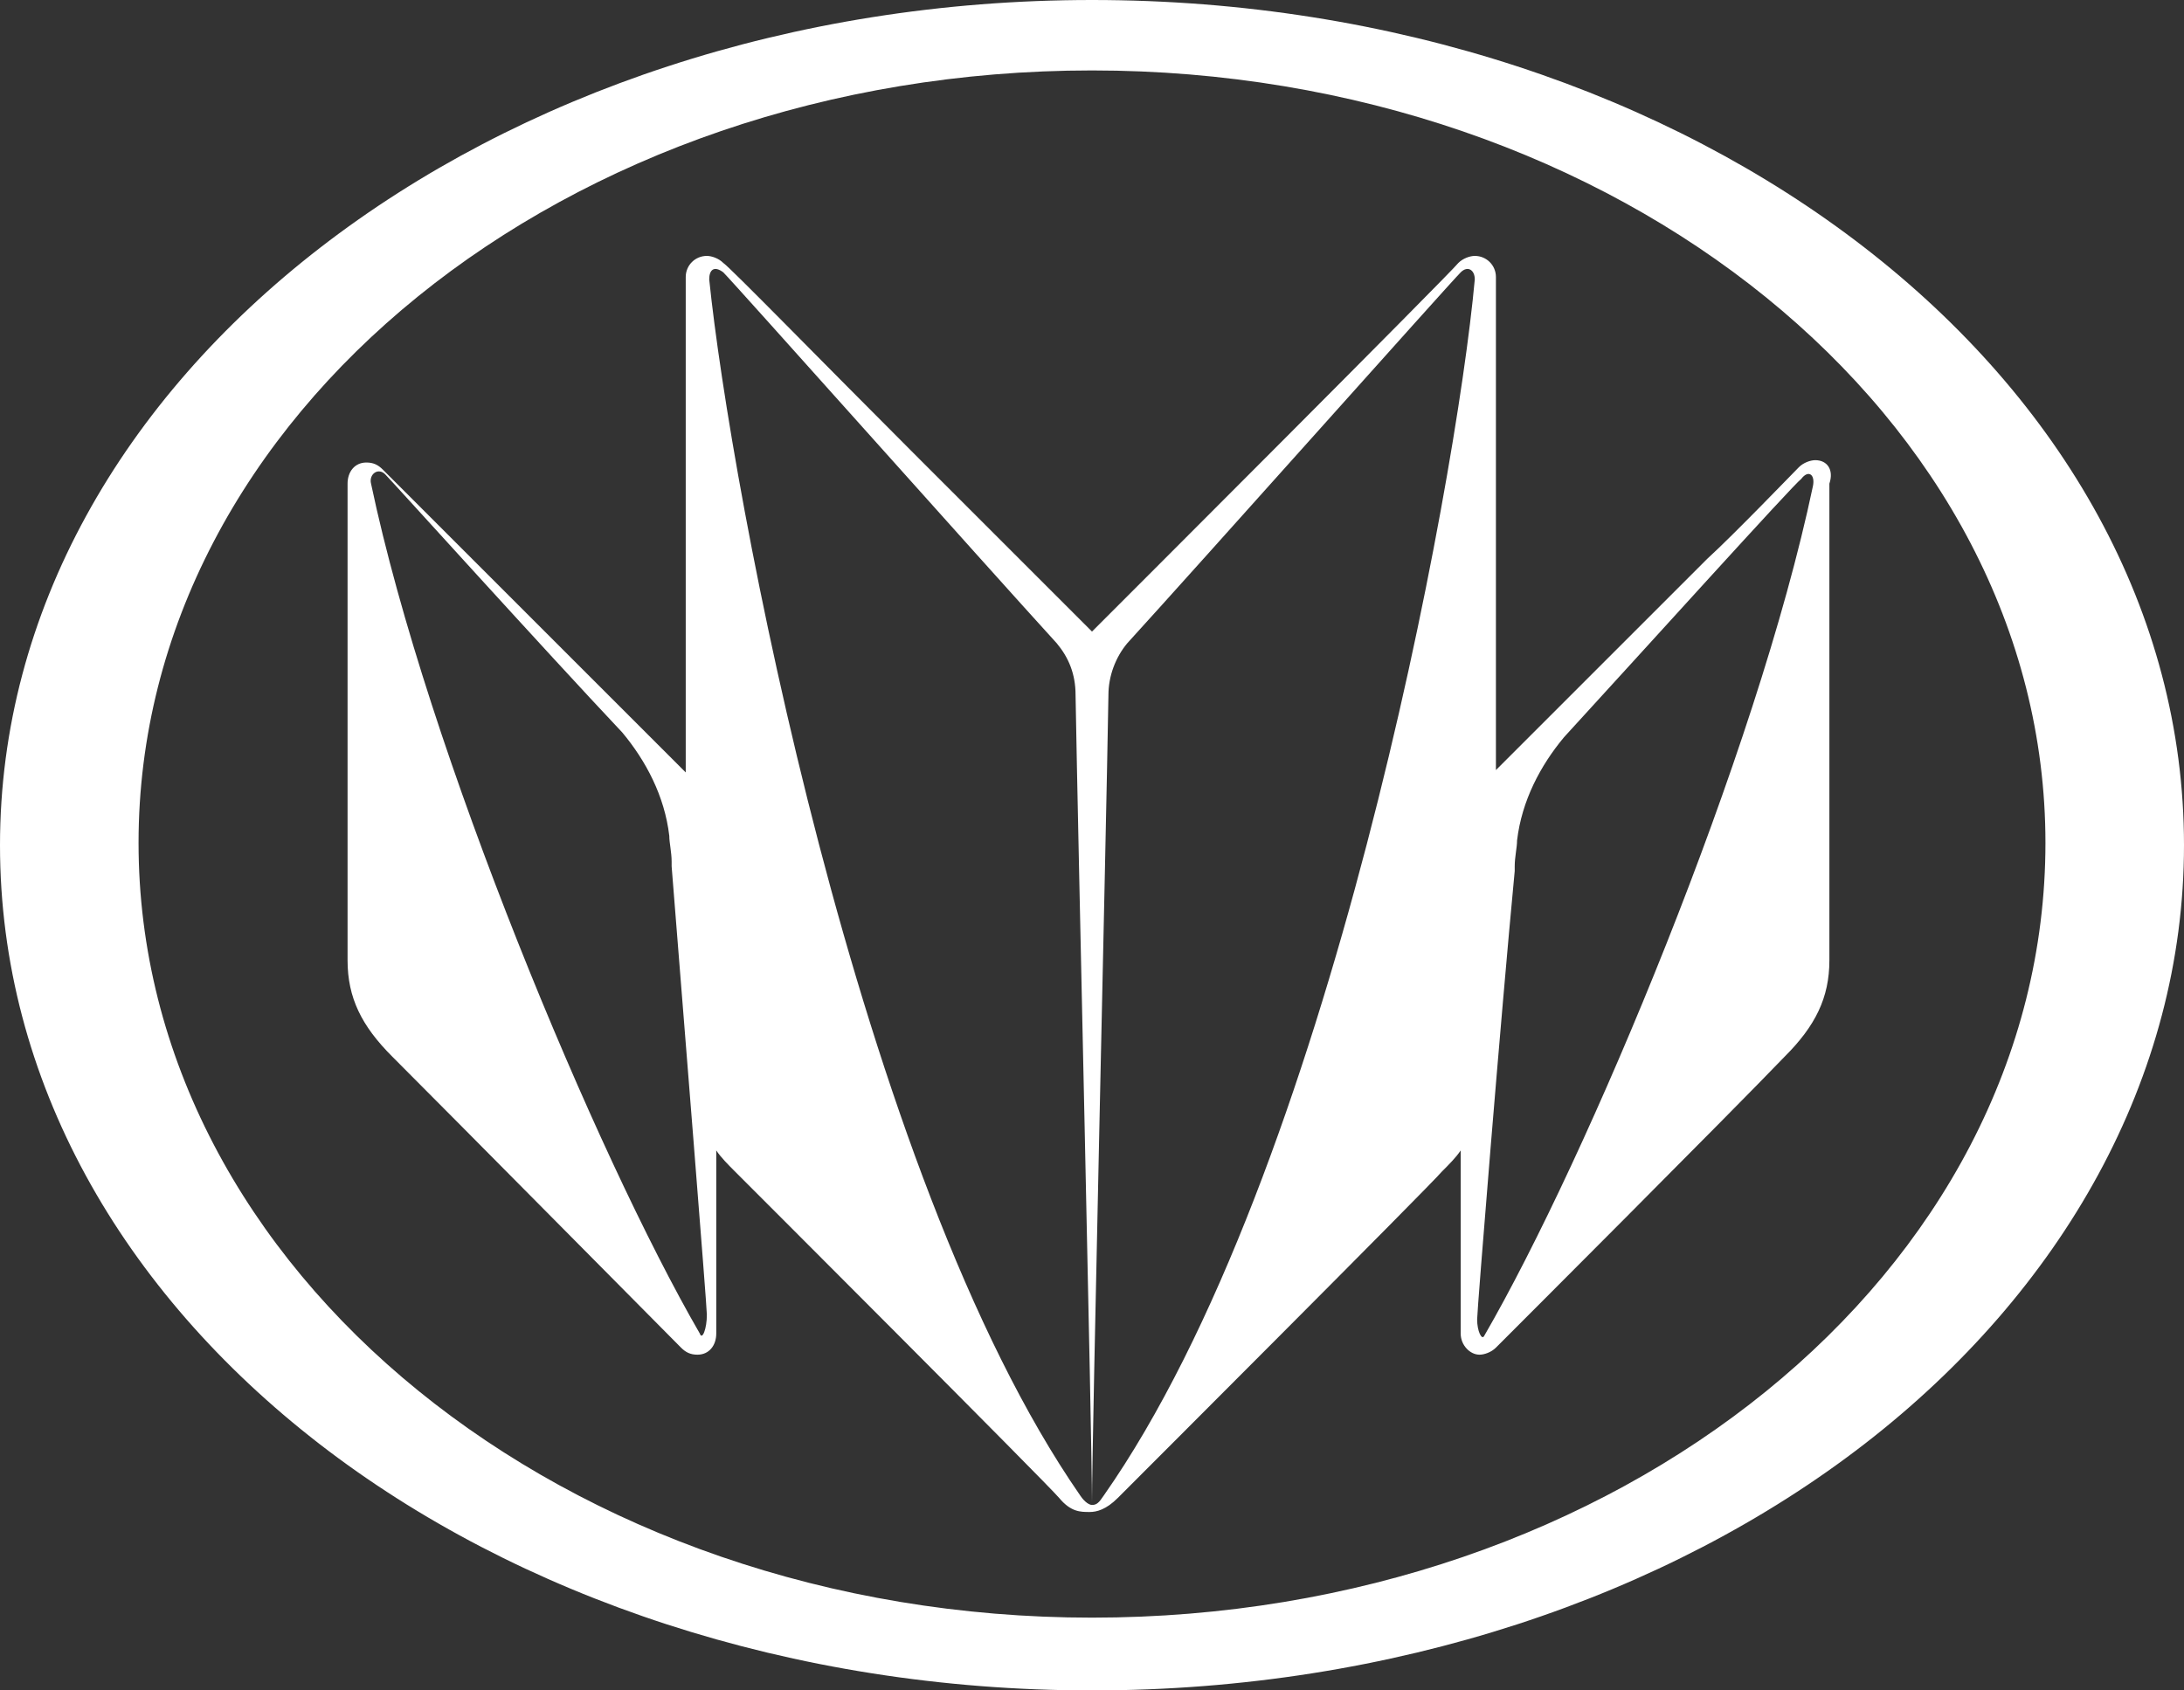 <?xml version="1.0" encoding="utf-8"?>
<!-- Generator: Adobe Illustrator 18.0.0, SVG Export Plug-In . SVG Version: 6.00 Build 0)  -->
<!DOCTYPE svg PUBLIC "-//W3C//DTD SVG 1.1//EN" "http://www.w3.org/Graphics/SVG/1.1/DTD/svg11.dtd">
<svg version="1.1" id="图层_1" xmlns="http://www.w3.org/2000/svg" xmlns:xlink="http://www.w3.org/1999/xlink" x="0px" y="0px"
	 viewBox="0 0 93 72" enable-background="new 0 0 93 72" xml:space="preserve">
<rect x="0" y="0" width="93" height="72" fill="#333333" stroke="none"/>
<path fill="#FFFFFF" d="M46.5,0C20.9,0,0,16.1,0,36v0l0,0c0,10,5.2,19,13.6,25.5C22,68,33.7,72,46.5,72h0h0c12.8,0,24.5-4,32.9-10.5
	C87.8,55,93,45.9,93,36C93,16.1,72.2,0,46.5,0z M46.5,68.9c-22.4,0-40.6-14.8-40.6-33c0-18.2,18.2-32.9,40.6-32.9
	c22.4,0,40.6,14.8,40.6,32.9C87.1,54.2,68.9,68.9,46.5,68.9z M77.3,19.6c-0.2,0-0.5,0.1-0.7,0.3c-0.2,0.2-2.8,2.9-3.9,3.9l-9,9V11.8
	c0-0.5-0.4-0.9-0.9-0.9c-0.2,0-0.5,0.1-0.7,0.3C61.7,11.7,48,25.4,46.5,26.9c-0.7-0.7-4.1-4.1-7.6-7.6c-3.9-3.9-7.8-7.9-8.1-8.1
	c-0.2-0.2-0.5-0.3-0.7-0.3c-0.5,0-0.9,0.4-0.9,0.9v21.1l-9-9c-1.1-1.1-3.7-3.7-3.9-3.9c-0.2-0.2-0.4-0.3-0.7-0.3
	c-0.5,0-0.8,0.4-0.8,0.9v1.3v19c0,1.6,0.6,2.8,1.9,4.1c2.5,2.5,11.6,11.7,12.3,12.4c0.2,0.2,0.4,0.3,0.7,0.3c0.5,0,0.8-0.4,0.8-0.9
	v-7.8c0.2,0.3,0.5,0.6,0.8,0.9c0.5,0.5,13.3,13.3,13.8,13.9c0.5,0.6,0.9,0.6,1.3,0.6h0c0.3,0,0.7-0.1,1.2-0.6
	c0.6-0.6,13.3-13.3,13.8-13.9c0.3-0.3,0.6-0.6,0.8-0.9v7.8c0,0.5,0.4,0.9,0.8,0.9c0.2,0,0.5-0.1,0.7-0.3c0.7-0.7,9.9-9.9,12.3-12.4
	c1.3-1.3,1.9-2.5,1.9-4.1v-19v-1.3C78.1,20,77.8,19.6,77.3,19.6z M29.8,56.8c-4.4-7.6-11.6-24.8-14-36.2c-0.1-0.4,0.3-0.7,0.6-0.4
	c0.3,0.3,6.8,7.5,10.1,11c1,1.2,1.8,2.7,2,4.4c0,0.3,0.1,0.7,0.1,1.1c0,0.1,0,0.1,0,0.2l0,0c0.5,6.3,1.5,18.7,1.5,19.1
	C30.1,56.6,29.9,57.1,29.8,56.8z M62.8,11.9c-0.8,8.8-6.2,38.1-15.8,51.8c-0.2,0.3-0.3,0.4-0.5,0.4l0,0l0,0c-0.1,0-0.3-0.1-0.5-0.4
	c-9.5-13.7-14.9-43-15.8-51.8c0-0.4,0.2-0.6,0.6-0.3C31.3,12.1,41.9,24,45,27.4l0,0c0.5,0.6,0.8,1.3,0.8,2.2l0,0
	c0.1,6,0.7,31.7,0.7,34.4c0-2.7,0.6-28.3,0.7-34.4l0,0c0-0.8,0.3-1.6,0.8-2.2v0c3.1-3.4,13.7-15.3,14.2-15.8
	C62.5,11.3,62.8,11.5,62.8,11.9z M77.2,20.7c-2.4,11.4-9.6,28.6-14,36.2c-0.1,0.2-0.3-0.2-0.3-0.7c0-0.4,1-12.8,1.6-19.1l0,0
	c0-0.1,0-0.1,0-0.2c0-0.4,0.1-0.8,0.1-1.1c0.2-1.7,1-3.2,2-4.4c3.3-3.6,9.8-10.8,10.1-11C77,20,77.3,20.2,77.2,20.7z"/>
</svg>
